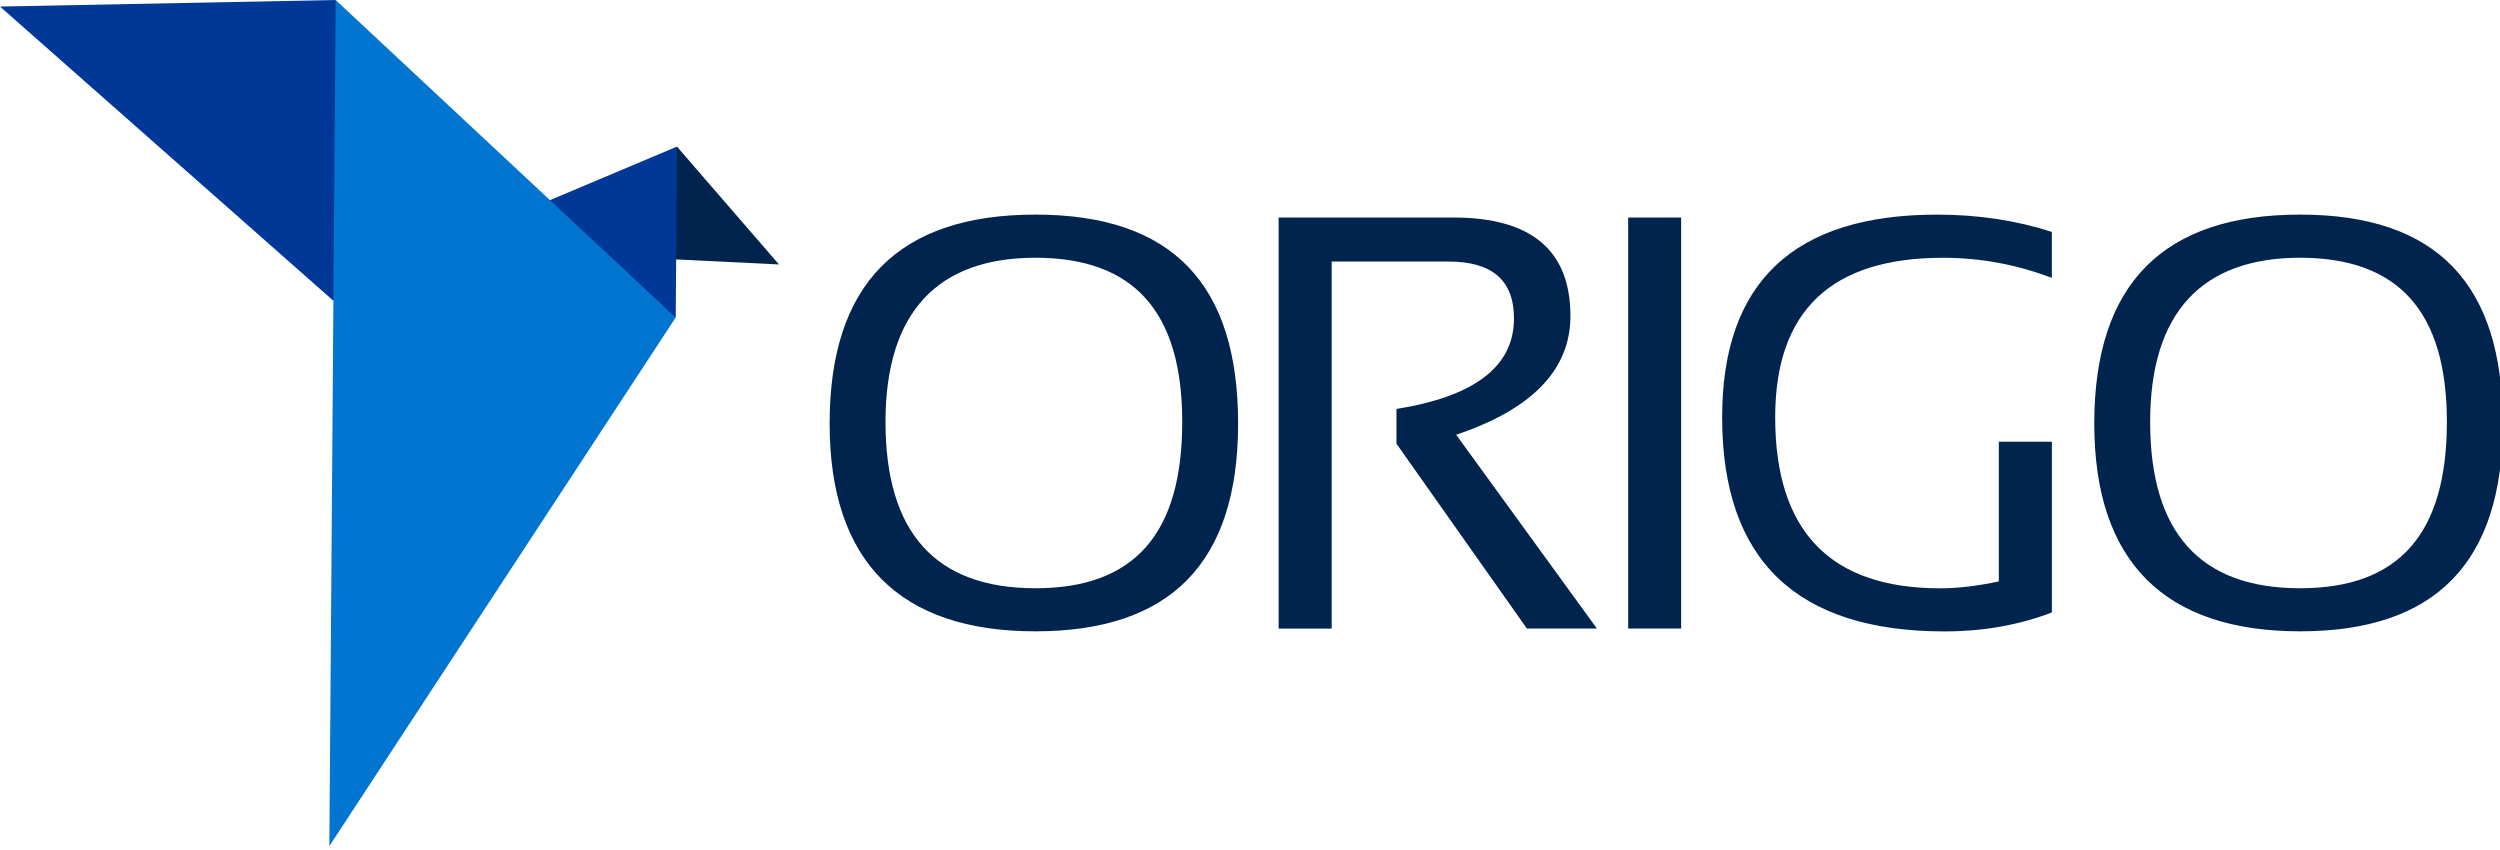 <?xml version="1.0" encoding="UTF-8"?>
<svg xmlns="http://www.w3.org/2000/svg" xmlns:xlink="http://www.w3.org/1999/xlink" fill="none" height="34" viewBox="0 0 100 34" width="100">
  <clipPath id="a">
    <path d="m0 0h100v34h-100z"></path>
  </clipPath>
  <g clip-path="url(#a)" clip-rule="evenodd" fill-rule="evenodd">
    <path d="m33.185 16.942c0-5.574 2.745-8.358 8.232-8.358 5.487 0 8.107 2.787 8.107 8.358 0 5.571-2.701 8.311-8.107 8.311s-8.232-2.769-8.232-8.311zm2.235-.067c0 4.434 2 6.655 5.997 6.655s5.872-2.22 5.872-6.655-1.956-6.565-5.872-6.565c-3.916 0-5.997 2.185-5.997 6.565zm48.351.067c0-5.574 2.745-8.358 8.232-8.358s8.107 2.787 8.107 8.358c0 5.571-2.701 8.311-8.107 8.311s-8.232-2.769-8.232-8.311zm2.235-.067c0 4.434 2 6.655 5.997 6.655s5.872-2.22 5.872-6.655-1.957-6.565-5.872-6.565-5.997 2.185-5.997 6.565zm-34.861-8.174v16.439.003h2.122v-14.681h4.678c1.745 0 2.614.756 2.614 2.275 0 1.915-1.565 3.121-4.701 3.621v1.389l5.217 7.393h2.8l-5.629-7.75c3.049-1.023 4.571-2.61 4.571-4.748 0-2.627-1.559-3.941-4.678-3.941zm16.101 0v16.439h-2.119v-16.439zm10.551 16.555c1.53 0 2.957-.253 4.278-.758v-6.829h-2.122v5.588c-.858.183-1.638.276-2.342.276-4.403 0-6.603-2.281-6.603-6.841 0-4.254 2.235-6.381 6.71-6.381 1.49 0 2.942.267 4.356.805v-1.839c-1.415-.459-2.945-.692-4.588-.692-5.733 0-8.6 2.703-8.6 8.108 0 5.71 2.971 8.564 8.91 8.564z" fill="#00244d"></path>
    <path d="m13.426 0-13.426.262 13.336 11.769 2.409-4.638zm13.652 5.864-5.081 2.142.751 3.537 4.281 1.162.017-2.325.788-1.831-.754-2.682z" fill="#003897"></path>
    <path d="m13.426 0-.252 33.843 13.852-21.141z" fill="#0175cf"></path>
    <path d="m27.078 5.864-.035 4.513 4.116.201z" fill="#00244d"></path>
  </g>
</svg>
